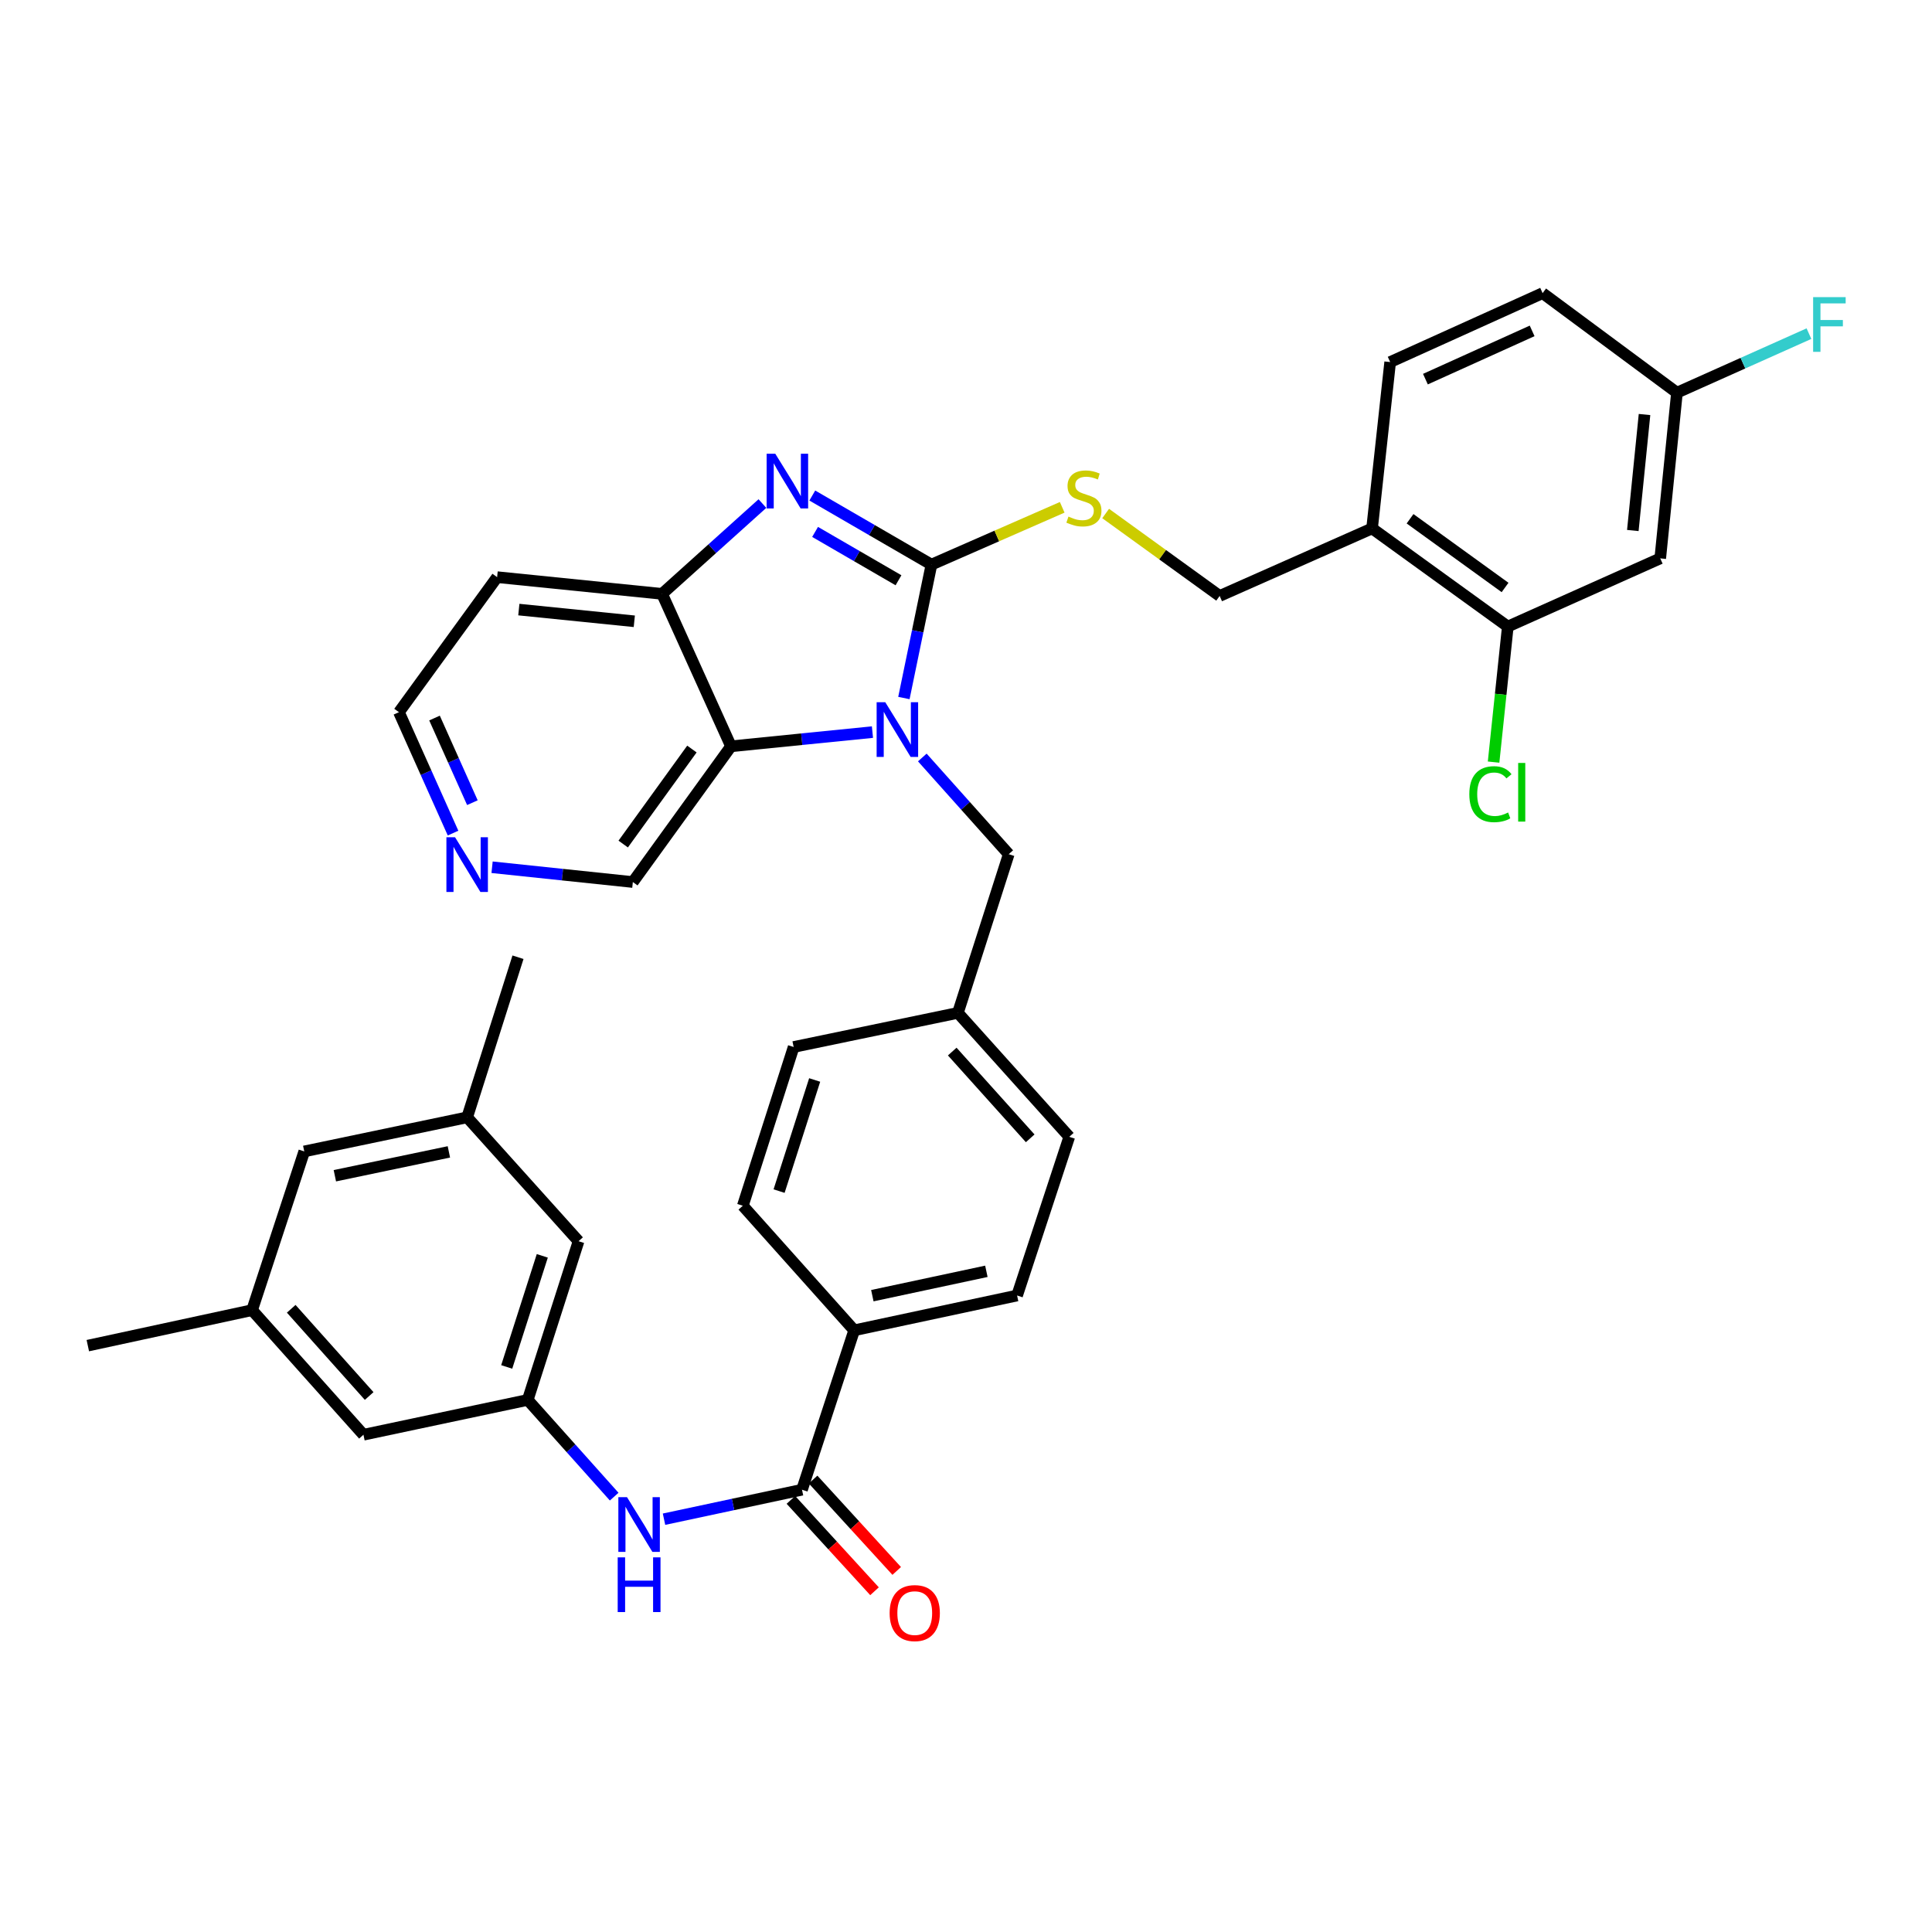<?xml version='1.0' encoding='iso-8859-1'?>
<svg version='1.1' baseProfile='full'
              xmlns='http://www.w3.org/2000/svg'
                      xmlns:rdkit='http://www.rdkit.org/xml'
                      xmlns:xlink='http://www.w3.org/1999/xlink'
                  xml:space='preserve'
width='1000px' height='1000px' viewBox='0 0 1000 1000'>
<!-- END OF HEADER -->
<rect style='opacity:1.0;fill:#FFFFFF;stroke:none' width='1000' height='1000' x='0' y='0'> </rect>
<path class='bond-0' d='M 482.119,292.24 L 474.988,326.769' style='fill:none;fill-rule:evenodd;stroke:#000000;stroke-width:6px;stroke-linecap:butt;stroke-linejoin:miter;stroke-opacity:1' />
<path class='bond-0' d='M 474.988,326.769 L 467.858,361.299' style='fill:none;fill-rule:evenodd;stroke:#0000FF;stroke-width:6px;stroke-linecap:butt;stroke-linejoin:miter;stroke-opacity:1' />
<path class='bond-1' d='M 482.119,292.24 L 451.281,274.364' style='fill:none;fill-rule:evenodd;stroke:#000000;stroke-width:6px;stroke-linecap:butt;stroke-linejoin:miter;stroke-opacity:1' />
<path class='bond-1' d='M 451.281,274.364 L 420.443,256.488' style='fill:none;fill-rule:evenodd;stroke:#0000FF;stroke-width:6px;stroke-linecap:butt;stroke-linejoin:miter;stroke-opacity:1' />
<path class='bond-1' d='M 465.06,300.346 L 443.473,287.832' style='fill:none;fill-rule:evenodd;stroke:#000000;stroke-width:6px;stroke-linecap:butt;stroke-linejoin:miter;stroke-opacity:1' />
<path class='bond-1' d='M 443.473,287.832 L 421.887,275.319' style='fill:none;fill-rule:evenodd;stroke:#0000FF;stroke-width:6px;stroke-linecap:butt;stroke-linejoin:miter;stroke-opacity:1' />
<path class='bond-5' d='M 482.119,292.24 L 515.958,277.412' style='fill:none;fill-rule:evenodd;stroke:#000000;stroke-width:6px;stroke-linecap:butt;stroke-linejoin:miter;stroke-opacity:1' />
<path class='bond-5' d='M 515.958,277.412 L 549.797,262.584' style='fill:none;fill-rule:evenodd;stroke:#CCCC00;stroke-width:6px;stroke-linecap:butt;stroke-linejoin:miter;stroke-opacity:1' />
<path class='bond-2' d='M 451.58,378.935 L 414.973,382.611' style='fill:none;fill-rule:evenodd;stroke:#0000FF;stroke-width:6px;stroke-linecap:butt;stroke-linejoin:miter;stroke-opacity:1' />
<path class='bond-2' d='M 414.973,382.611 L 378.367,386.288' style='fill:none;fill-rule:evenodd;stroke:#000000;stroke-width:6px;stroke-linecap:butt;stroke-linejoin:miter;stroke-opacity:1' />
<path class='bond-10' d='M 477.386,392.074 L 499.753,417.1' style='fill:none;fill-rule:evenodd;stroke:#0000FF;stroke-width:6px;stroke-linecap:butt;stroke-linejoin:miter;stroke-opacity:1' />
<path class='bond-10' d='M 499.753,417.1 L 522.12,442.125' style='fill:none;fill-rule:evenodd;stroke:#000000;stroke-width:6px;stroke-linecap:butt;stroke-linejoin:miter;stroke-opacity:1' />
<path class='bond-3' d='M 394.627,260.642 L 368.658,284.013' style='fill:none;fill-rule:evenodd;stroke:#0000FF;stroke-width:6px;stroke-linecap:butt;stroke-linejoin:miter;stroke-opacity:1' />
<path class='bond-3' d='M 368.658,284.013 L 342.69,307.384' style='fill:none;fill-rule:evenodd;stroke:#000000;stroke-width:6px;stroke-linecap:butt;stroke-linejoin:miter;stroke-opacity:1' />
<path class='bond-25' d='M 378.367,386.288 L 327.563,456.542' style='fill:none;fill-rule:evenodd;stroke:#000000;stroke-width:6px;stroke-linecap:butt;stroke-linejoin:miter;stroke-opacity:1' />
<path class='bond-25' d='M 358.131,387.703 L 322.569,436.882' style='fill:none;fill-rule:evenodd;stroke:#000000;stroke-width:6px;stroke-linecap:butt;stroke-linejoin:miter;stroke-opacity:1' />
<path class='bond-36' d='M 378.367,386.288 L 342.69,307.384' style='fill:none;fill-rule:evenodd;stroke:#000000;stroke-width:6px;stroke-linecap:butt;stroke-linejoin:miter;stroke-opacity:1' />
<path class='bond-24' d='M 342.69,307.384 L 257.309,298.735' style='fill:none;fill-rule:evenodd;stroke:#000000;stroke-width:6px;stroke-linecap:butt;stroke-linejoin:miter;stroke-opacity:1' />
<path class='bond-24' d='M 328.314,321.575 L 268.547,315.521' style='fill:none;fill-rule:evenodd;stroke:#000000;stroke-width:6px;stroke-linecap:butt;stroke-linejoin:miter;stroke-opacity:1' />
<path class='bond-4' d='M 415.116,771.076 L 442.126,688.566' style='fill:none;fill-rule:evenodd;stroke:#000000;stroke-width:6px;stroke-linecap:butt;stroke-linejoin:miter;stroke-opacity:1' />
<path class='bond-6' d='M 415.116,771.076 L 379.405,778.706' style='fill:none;fill-rule:evenodd;stroke:#000000;stroke-width:6px;stroke-linecap:butt;stroke-linejoin:miter;stroke-opacity:1' />
<path class='bond-6' d='M 379.405,778.706 L 343.694,786.336' style='fill:none;fill-rule:evenodd;stroke:#0000FF;stroke-width:6px;stroke-linecap:butt;stroke-linejoin:miter;stroke-opacity:1' />
<path class='bond-14' d='M 409.373,776.33 L 431.01,799.978' style='fill:none;fill-rule:evenodd;stroke:#000000;stroke-width:6px;stroke-linecap:butt;stroke-linejoin:miter;stroke-opacity:1' />
<path class='bond-14' d='M 431.01,799.978 L 452.647,823.626' style='fill:none;fill-rule:evenodd;stroke:#FF0000;stroke-width:6px;stroke-linecap:butt;stroke-linejoin:miter;stroke-opacity:1' />
<path class='bond-14' d='M 420.859,765.821 L 442.496,789.469' style='fill:none;fill-rule:evenodd;stroke:#000000;stroke-width:6px;stroke-linecap:butt;stroke-linejoin:miter;stroke-opacity:1' />
<path class='bond-14' d='M 442.496,789.469 L 464.133,813.117' style='fill:none;fill-rule:evenodd;stroke:#FF0000;stroke-width:6px;stroke-linecap:butt;stroke-linejoin:miter;stroke-opacity:1' />
<path class='bond-13' d='M 572.279,265.794 L 601.786,287.13' style='fill:none;fill-rule:evenodd;stroke:#CCCC00;stroke-width:6px;stroke-linecap:butt;stroke-linejoin:miter;stroke-opacity:1' />
<path class='bond-13' d='M 601.786,287.13 L 631.294,308.465' style='fill:none;fill-rule:evenodd;stroke:#000000;stroke-width:6px;stroke-linecap:butt;stroke-linejoin:miter;stroke-opacity:1' />
<path class='bond-9' d='M 317.895,774.656 L 295.524,749.626' style='fill:none;fill-rule:evenodd;stroke:#0000FF;stroke-width:6px;stroke-linecap:butt;stroke-linejoin:miter;stroke-opacity:1' />
<path class='bond-9' d='M 295.524,749.626 L 273.153,724.597' style='fill:none;fill-rule:evenodd;stroke:#000000;stroke-width:6px;stroke-linecap:butt;stroke-linejoin:miter;stroke-opacity:1' />
<path class='bond-7' d='M 780.435,324.31 L 710.181,273.506' style='fill:none;fill-rule:evenodd;stroke:#000000;stroke-width:6px;stroke-linecap:butt;stroke-linejoin:miter;stroke-opacity:1' />
<path class='bond-7' d='M 779.02,304.074 L 729.841,268.512' style='fill:none;fill-rule:evenodd;stroke:#000000;stroke-width:6px;stroke-linecap:butt;stroke-linejoin:miter;stroke-opacity:1' />
<path class='bond-11' d='M 780.435,324.31 L 859.339,289.014' style='fill:none;fill-rule:evenodd;stroke:#000000;stroke-width:6px;stroke-linecap:butt;stroke-linejoin:miter;stroke-opacity:1' />
<path class='bond-28' d='M 780.435,324.31 L 776.757,359.387' style='fill:none;fill-rule:evenodd;stroke:#000000;stroke-width:6px;stroke-linecap:butt;stroke-linejoin:miter;stroke-opacity:1' />
<path class='bond-28' d='M 776.757,359.387 L 773.078,394.465' style='fill:none;fill-rule:evenodd;stroke:#00CC00;stroke-width:6px;stroke-linecap:butt;stroke-linejoin:miter;stroke-opacity:1' />
<path class='bond-8' d='M 710.181,273.506 L 631.294,308.465' style='fill:none;fill-rule:evenodd;stroke:#000000;stroke-width:6px;stroke-linecap:butt;stroke-linejoin:miter;stroke-opacity:1' />
<path class='bond-16' d='M 710.181,273.506 L 719.547,187.407' style='fill:none;fill-rule:evenodd;stroke:#000000;stroke-width:6px;stroke-linecap:butt;stroke-linejoin:miter;stroke-opacity:1' />
<path class='bond-19' d='M 273.153,724.597 L 299.463,642.45' style='fill:none;fill-rule:evenodd;stroke:#000000;stroke-width:6px;stroke-linecap:butt;stroke-linejoin:miter;stroke-opacity:1' />
<path class='bond-19' d='M 262.274,707.526 L 280.691,650.023' style='fill:none;fill-rule:evenodd;stroke:#000000;stroke-width:6px;stroke-linecap:butt;stroke-linejoin:miter;stroke-opacity:1' />
<path class='bond-20' d='M 273.153,724.597 L 188.118,742.621' style='fill:none;fill-rule:evenodd;stroke:#000000;stroke-width:6px;stroke-linecap:butt;stroke-linejoin:miter;stroke-opacity:1' />
<path class='bond-26' d='M 522.12,442.125 L 495.81,524.263' style='fill:none;fill-rule:evenodd;stroke:#000000;stroke-width:6px;stroke-linecap:butt;stroke-linejoin:miter;stroke-opacity:1' />
<path class='bond-39' d='M 859.339,289.014 L 867.988,203.252' style='fill:none;fill-rule:evenodd;stroke:#000000;stroke-width:6px;stroke-linecap:butt;stroke-linejoin:miter;stroke-opacity:1' />
<path class='bond-39' d='M 845.147,274.587 L 851.201,214.554' style='fill:none;fill-rule:evenodd;stroke:#000000;stroke-width:6px;stroke-linecap:butt;stroke-linejoin:miter;stroke-opacity:1' />
<path class='bond-12' d='M 442.126,688.566 L 526.444,670.55' style='fill:none;fill-rule:evenodd;stroke:#000000;stroke-width:6px;stroke-linecap:butt;stroke-linejoin:miter;stroke-opacity:1' />
<path class='bond-12' d='M 451.521,670.639 L 510.543,658.028' style='fill:none;fill-rule:evenodd;stroke:#000000;stroke-width:6px;stroke-linecap:butt;stroke-linejoin:miter;stroke-opacity:1' />
<path class='bond-38' d='M 442.126,688.566 L 384.482,624.088' style='fill:none;fill-rule:evenodd;stroke:#000000;stroke-width:6px;stroke-linecap:butt;stroke-linejoin:miter;stroke-opacity:1' />
<path class='bond-15' d='M 254.697,448.885 L 291.13,452.714' style='fill:none;fill-rule:evenodd;stroke:#0000FF;stroke-width:6px;stroke-linecap:butt;stroke-linejoin:miter;stroke-opacity:1' />
<path class='bond-15' d='M 291.13,452.714 L 327.563,456.542' style='fill:none;fill-rule:evenodd;stroke:#000000;stroke-width:6px;stroke-linecap:butt;stroke-linejoin:miter;stroke-opacity:1' />
<path class='bond-37' d='M 234.498,431.209 L 220.497,399.918' style='fill:none;fill-rule:evenodd;stroke:#0000FF;stroke-width:6px;stroke-linecap:butt;stroke-linejoin:miter;stroke-opacity:1' />
<path class='bond-37' d='M 220.497,399.918 L 206.496,368.627' style='fill:none;fill-rule:evenodd;stroke:#000000;stroke-width:6px;stroke-linecap:butt;stroke-linejoin:miter;stroke-opacity:1' />
<path class='bond-37' d='M 244.508,415.464 L 234.708,393.56' style='fill:none;fill-rule:evenodd;stroke:#0000FF;stroke-width:6px;stroke-linecap:butt;stroke-linejoin:miter;stroke-opacity:1' />
<path class='bond-37' d='M 234.708,393.56 L 224.907,371.656' style='fill:none;fill-rule:evenodd;stroke:#000000;stroke-width:6px;stroke-linecap:butt;stroke-linejoin:miter;stroke-opacity:1' />
<path class='bond-29' d='M 719.547,187.407 L 798.451,151.73' style='fill:none;fill-rule:evenodd;stroke:#000000;stroke-width:6px;stroke-linecap:butt;stroke-linejoin:miter;stroke-opacity:1' />
<path class='bond-29' d='M 737.797,196.241 L 793.029,171.267' style='fill:none;fill-rule:evenodd;stroke:#000000;stroke-width:6px;stroke-linecap:butt;stroke-linejoin:miter;stroke-opacity:1' />
<path class='bond-17' d='M 130.482,678.126 L 188.118,742.621' style='fill:none;fill-rule:evenodd;stroke:#000000;stroke-width:6px;stroke-linecap:butt;stroke-linejoin:miter;stroke-opacity:1' />
<path class='bond-17' d='M 150.735,677.427 L 191.08,722.573' style='fill:none;fill-rule:evenodd;stroke:#000000;stroke-width:6px;stroke-linecap:butt;stroke-linejoin:miter;stroke-opacity:1' />
<path class='bond-27' d='M 130.482,678.126 L 157.483,595.971' style='fill:none;fill-rule:evenodd;stroke:#000000;stroke-width:6px;stroke-linecap:butt;stroke-linejoin:miter;stroke-opacity:1' />
<path class='bond-35' d='M 130.482,678.126 L 45.455,696.497' style='fill:none;fill-rule:evenodd;stroke:#000000;stroke-width:6px;stroke-linecap:butt;stroke-linejoin:miter;stroke-opacity:1' />
<path class='bond-18' d='M 241.801,578.327 L 299.463,642.45' style='fill:none;fill-rule:evenodd;stroke:#000000;stroke-width:6px;stroke-linecap:butt;stroke-linejoin:miter;stroke-opacity:1' />
<path class='bond-34' d='M 241.801,578.327 L 268.111,495.462' style='fill:none;fill-rule:evenodd;stroke:#000000;stroke-width:6px;stroke-linecap:butt;stroke-linejoin:miter;stroke-opacity:1' />
<path class='bond-40' d='M 241.801,578.327 L 157.483,595.971' style='fill:none;fill-rule:evenodd;stroke:#000000;stroke-width:6px;stroke-linecap:butt;stroke-linejoin:miter;stroke-opacity:1' />
<path class='bond-40' d='M 232.342,596.212 L 173.32,608.562' style='fill:none;fill-rule:evenodd;stroke:#000000;stroke-width:6px;stroke-linecap:butt;stroke-linejoin:miter;stroke-opacity:1' />
<path class='bond-21' d='M 526.444,670.55 L 553.454,588.412' style='fill:none;fill-rule:evenodd;stroke:#000000;stroke-width:6px;stroke-linecap:butt;stroke-linejoin:miter;stroke-opacity:1' />
<path class='bond-22' d='M 384.482,624.088 L 410.791,541.924' style='fill:none;fill-rule:evenodd;stroke:#000000;stroke-width:6px;stroke-linecap:butt;stroke-linejoin:miter;stroke-opacity:1' />
<path class='bond-22' d='M 403.254,616.511 L 421.671,558.996' style='fill:none;fill-rule:evenodd;stroke:#000000;stroke-width:6px;stroke-linecap:butt;stroke-linejoin:miter;stroke-opacity:1' />
<path class='bond-23' d='M 867.988,203.252 L 798.451,151.73' style='fill:none;fill-rule:evenodd;stroke:#000000;stroke-width:6px;stroke-linecap:butt;stroke-linejoin:miter;stroke-opacity:1' />
<path class='bond-32' d='M 867.988,203.252 L 902.149,187.97' style='fill:none;fill-rule:evenodd;stroke:#000000;stroke-width:6px;stroke-linecap:butt;stroke-linejoin:miter;stroke-opacity:1' />
<path class='bond-32' d='M 902.149,187.97 L 936.31,172.689' style='fill:none;fill-rule:evenodd;stroke:#33CCCC;stroke-width:6px;stroke-linecap:butt;stroke-linejoin:miter;stroke-opacity:1' />
<path class='bond-33' d='M 257.309,298.735 L 206.496,368.627' style='fill:none;fill-rule:evenodd;stroke:#000000;stroke-width:6px;stroke-linecap:butt;stroke-linejoin:miter;stroke-opacity:1' />
<path class='bond-30' d='M 495.81,524.263 L 410.791,541.924' style='fill:none;fill-rule:evenodd;stroke:#000000;stroke-width:6px;stroke-linecap:butt;stroke-linejoin:miter;stroke-opacity:1' />
<path class='bond-31' d='M 495.81,524.263 L 553.454,588.412' style='fill:none;fill-rule:evenodd;stroke:#000000;stroke-width:6px;stroke-linecap:butt;stroke-linejoin:miter;stroke-opacity:1' />
<path class='bond-31' d='M 492.877,544.291 L 533.228,589.195' style='fill:none;fill-rule:evenodd;stroke:#000000;stroke-width:6px;stroke-linecap:butt;stroke-linejoin:miter;stroke-opacity:1' />
<path  class='atom-1' d='M 458.224 363.479
L 467.504 378.479
Q 468.424 379.959, 469.904 382.639
Q 471.384 385.319, 471.464 385.479
L 471.464 363.479
L 475.224 363.479
L 475.224 391.799
L 471.344 391.799
L 461.384 375.399
Q 460.224 373.479, 458.984 371.279
Q 457.784 369.079, 457.424 368.399
L 457.424 391.799
L 453.744 391.799
L 453.744 363.479
L 458.224 363.479
' fill='#0000FF'/>
<path  class='atom-2' d='M 401.288 234.853
L 410.568 249.853
Q 411.488 251.333, 412.968 254.013
Q 414.448 256.693, 414.528 256.853
L 414.528 234.853
L 418.288 234.853
L 418.288 263.173
L 414.408 263.173
L 404.448 246.773
Q 403.288 244.853, 402.048 242.653
Q 400.848 240.453, 400.488 239.773
L 400.488 263.173
L 396.808 263.173
L 396.808 234.853
L 401.288 234.853
' fill='#0000FF'/>
<path  class='atom-6' d='M 553.031 267.382
Q 553.351 267.502, 554.671 268.062
Q 555.991 268.622, 557.431 268.982
Q 558.911 269.302, 560.351 269.302
Q 563.031 269.302, 564.591 268.022
Q 566.151 266.702, 566.151 264.422
Q 566.151 262.862, 565.351 261.902
Q 564.591 260.942, 563.391 260.422
Q 562.191 259.902, 560.191 259.302
Q 557.671 258.542, 556.151 257.822
Q 554.671 257.102, 553.591 255.582
Q 552.551 254.062, 552.551 251.502
Q 552.551 247.942, 554.951 245.742
Q 557.391 243.542, 562.191 243.542
Q 565.471 243.542, 569.191 245.102
L 568.271 248.182
Q 564.871 246.782, 562.311 246.782
Q 559.551 246.782, 558.031 247.942
Q 556.511 249.062, 556.551 251.022
Q 556.551 252.542, 557.311 253.462
Q 558.111 254.382, 559.231 254.902
Q 560.391 255.422, 562.311 256.022
Q 564.871 256.822, 566.391 257.622
Q 567.911 258.422, 568.991 260.062
Q 570.111 261.662, 570.111 264.422
Q 570.111 268.342, 567.471 270.462
Q 564.871 272.542, 560.511 272.542
Q 557.991 272.542, 556.071 271.982
Q 554.191 271.462, 551.951 270.542
L 553.031 267.382
' fill='#CCCC00'/>
<path  class='atom-7' d='M 324.538 774.931
L 333.818 789.931
Q 334.738 791.411, 336.218 794.091
Q 337.698 796.771, 337.778 796.931
L 337.778 774.931
L 341.538 774.931
L 341.538 803.251
L 337.658 803.251
L 327.698 786.851
Q 326.538 784.931, 325.298 782.731
Q 324.098 780.531, 323.738 779.851
L 323.738 803.251
L 320.058 803.251
L 320.058 774.931
L 324.538 774.931
' fill='#0000FF'/>
<path  class='atom-7' d='M 319.718 806.083
L 323.558 806.083
L 323.558 818.123
L 338.038 818.123
L 338.038 806.083
L 341.878 806.083
L 341.878 834.403
L 338.038 834.403
L 338.038 821.323
L 323.558 821.323
L 323.558 834.403
L 319.718 834.403
L 319.718 806.083
' fill='#0000FF'/>
<path  class='atom-15' d='M 460.47 834.932
Q 460.47 828.132, 463.83 824.332
Q 467.19 820.532, 473.47 820.532
Q 479.75 820.532, 483.11 824.332
Q 486.47 828.132, 486.47 834.932
Q 486.47 841.812, 483.07 845.732
Q 479.67 849.612, 473.47 849.612
Q 467.23 849.612, 463.83 845.732
Q 460.47 841.852, 460.47 834.932
M 473.47 846.412
Q 477.79 846.412, 480.11 843.532
Q 482.47 840.612, 482.47 834.932
Q 482.47 829.372, 480.11 826.572
Q 477.79 823.732, 473.47 823.732
Q 469.15 823.732, 466.79 826.532
Q 464.47 829.332, 464.47 834.932
Q 464.47 840.652, 466.79 843.532
Q 469.15 846.412, 473.47 846.412
' fill='#FF0000'/>
<path  class='atom-16' d='M 235.541 433.37
L 244.821 448.37
Q 245.741 449.85, 247.221 452.53
Q 248.701 455.21, 248.781 455.37
L 248.781 433.37
L 252.541 433.37
L 252.541 461.69
L 248.661 461.69
L 238.701 445.29
Q 237.541 443.37, 236.301 441.17
Q 235.101 438.97, 234.741 438.29
L 234.741 461.69
L 231.061 461.69
L 231.061 433.37
L 235.541 433.37
' fill='#0000FF'/>
<path  class='atom-29' d='M 760.521 411.061
Q 760.521 404.021, 763.801 400.341
Q 767.121 396.621, 773.401 396.621
Q 779.241 396.621, 782.361 400.741
L 779.721 402.901
Q 777.441 399.901, 773.401 399.901
Q 769.121 399.901, 766.841 402.781
Q 764.601 405.621, 764.601 411.061
Q 764.601 416.661, 766.921 419.541
Q 769.281 422.421, 773.841 422.421
Q 776.961 422.421, 780.601 420.541
L 781.721 423.541
Q 780.241 424.501, 778.001 425.061
Q 775.761 425.621, 773.281 425.621
Q 767.121 425.621, 763.801 421.861
Q 760.521 418.101, 760.521 411.061
' fill='#00CC00'/>
<path  class='atom-29' d='M 785.801 394.901
L 789.481 394.901
L 789.481 425.261
L 785.801 425.261
L 785.801 394.901
' fill='#00CC00'/>
<path  class='atom-33' d='M 938.471 153.796
L 955.311 153.796
L 955.311 157.036
L 942.271 157.036
L 942.271 165.636
L 953.871 165.636
L 953.871 168.916
L 942.271 168.916
L 942.271 182.116
L 938.471 182.116
L 938.471 153.796
' fill='#33CCCC'/>
</svg>
